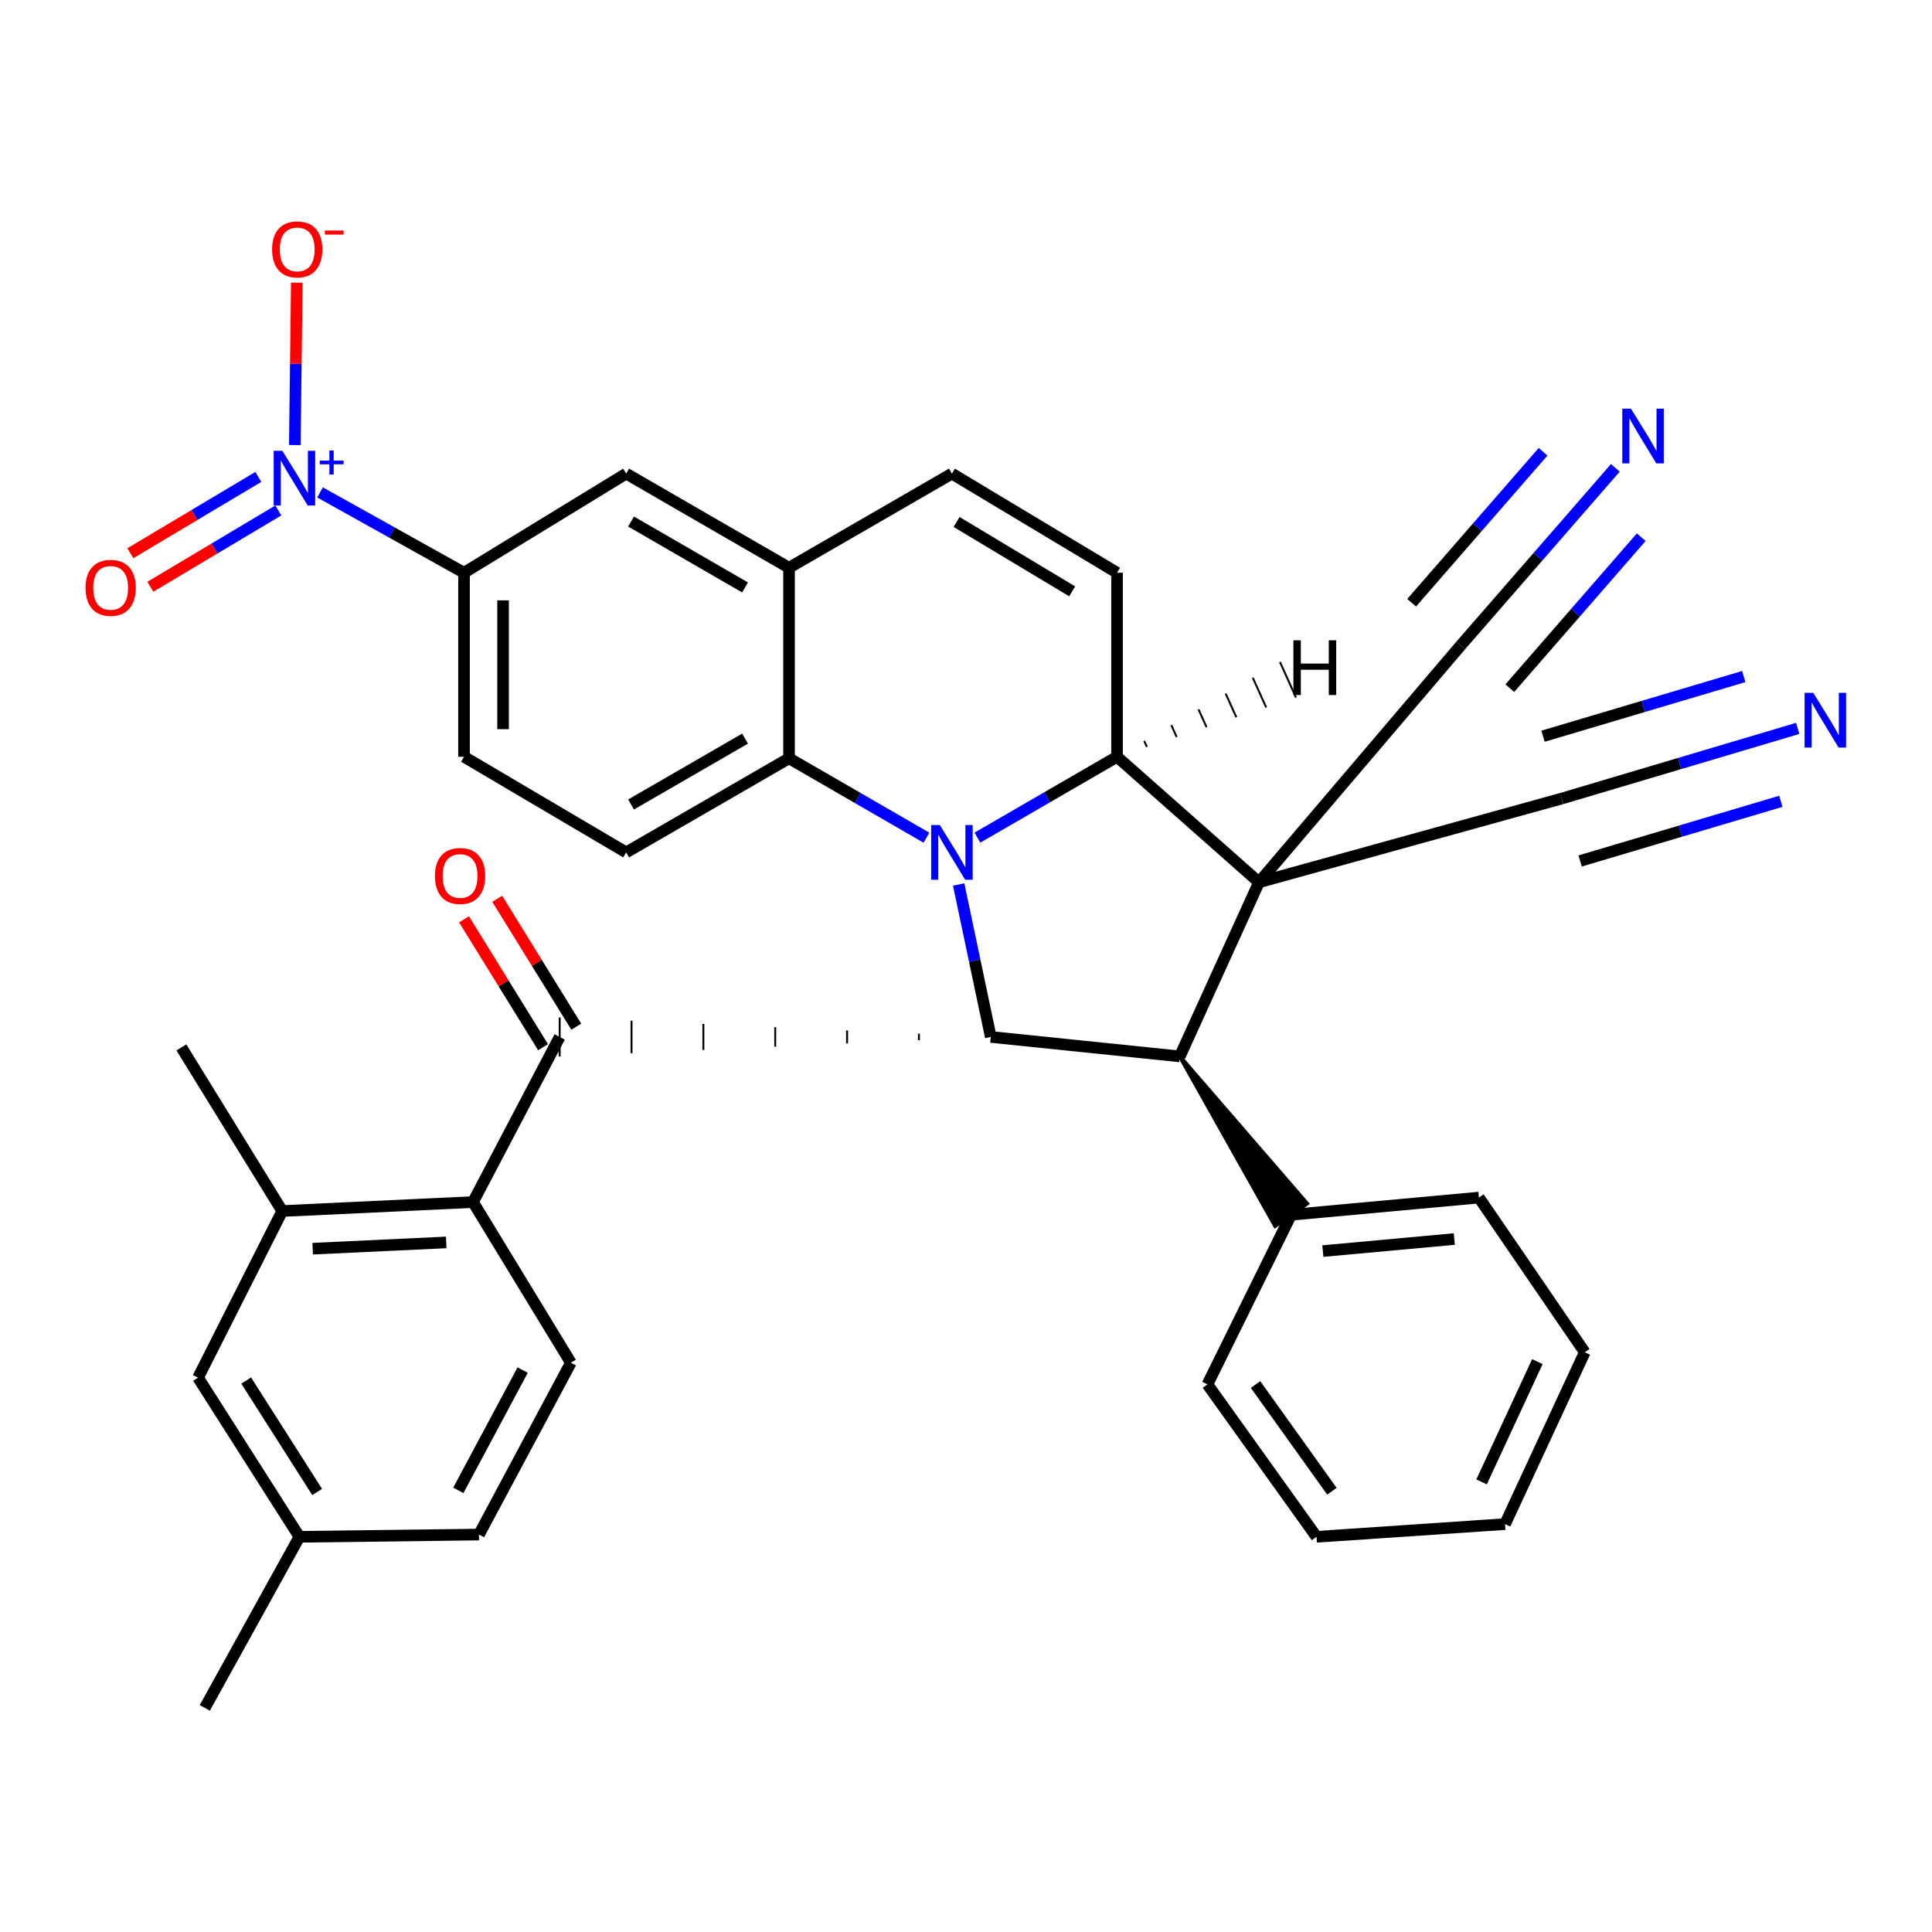 <?xml version='1.0' encoding='iso-8859-1'?>
<svg version='1.1' baseProfile='full'
              xmlns='http://www.w3.org/2000/svg'
                      xmlns:rdkit='http://www.rdkit.org/xml'
                      xmlns:xlink='http://www.w3.org/1999/xlink'
                  xml:space='preserve'
width='1000px' height='1000px' viewBox='0 0 1000 1000'>
<!-- END OF HEADER -->
<rect style='opacity:1.0;fill:#FFFFFF;stroke:none' width='1000' height='1000' x='0' y='0'> </rect>
<path class='bond-1' d='M 651.653,456.679 L 578.181,391.706' style='fill:none;fill-rule:evenodd;stroke:#000000;stroke-width:6px;stroke-linecap:butt;stroke-linejoin:miter;stroke-opacity:1' />
<path class='bond-3' d='M 651.653,456.679 L 610.662,546.789' style='fill:none;fill-rule:evenodd;stroke:#000000;stroke-width:6px;stroke-linecap:butt;stroke-linejoin:miter;stroke-opacity:1' />
<path class='bond-10' d='M 651.653,456.679 L 808.274,413.352' style='fill:none;fill-rule:evenodd;stroke:#000000;stroke-width:6px;stroke-linecap:butt;stroke-linejoin:miter;stroke-opacity:1' />
<path class='bond-11' d='M 651.653,456.679 L 756.067,334.087' style='fill:none;fill-rule:evenodd;stroke:#000000;stroke-width:6px;stroke-linecap:butt;stroke-linejoin:miter;stroke-opacity:1' />
<path class='bond-0' d='M 505.917,433.557 L 542.049,412.632' style='fill:none;fill-rule:evenodd;stroke:#0000FF;stroke-width:6px;stroke-linecap:butt;stroke-linejoin:miter;stroke-opacity:1' />
<path class='bond-0' d='M 542.049,412.632 L 578.181,391.706' style='fill:none;fill-rule:evenodd;stroke:#000000;stroke-width:6px;stroke-linecap:butt;stroke-linejoin:miter;stroke-opacity:1' />
<path class='bond-6' d='M 479.533,433.595 L 443.967,413.043' style='fill:none;fill-rule:evenodd;stroke:#0000FF;stroke-width:6px;stroke-linecap:butt;stroke-linejoin:miter;stroke-opacity:1' />
<path class='bond-6' d='M 443.967,413.043 L 408.401,392.492' style='fill:none;fill-rule:evenodd;stroke:#000000;stroke-width:6px;stroke-linecap:butt;stroke-linejoin:miter;stroke-opacity:1' />
<path class='bond-35' d='M 496.204,457.807 L 504.515,497.263' style='fill:none;fill-rule:evenodd;stroke:#0000FF;stroke-width:6px;stroke-linecap:butt;stroke-linejoin:miter;stroke-opacity:1' />
<path class='bond-35' d='M 504.515,497.263 L 512.827,536.718' style='fill:none;fill-rule:evenodd;stroke:#000000;stroke-width:6px;stroke-linecap:butt;stroke-linejoin:miter;stroke-opacity:1' />
<path class='bond-8' d='M 578.181,391.706 L 578.181,296.453' style='fill:none;fill-rule:evenodd;stroke:#000000;stroke-width:6px;stroke-linecap:butt;stroke-linejoin:miter;stroke-opacity:1' />
<path class='bond-40' d='M 593.619,386.597 L 592.235,383.526' style='fill:none;fill-rule:evenodd;stroke:#000000;stroke-width:1.0px;stroke-linecap:butt;stroke-linejoin:miter;stroke-opacity:1' />
<path class='bond-40' d='M 609.056,381.488 L 606.289,375.346' style='fill:none;fill-rule:evenodd;stroke:#000000;stroke-width:1.0px;stroke-linecap:butt;stroke-linejoin:miter;stroke-opacity:1' />
<path class='bond-40' d='M 624.494,376.379 L 620.343,367.166' style='fill:none;fill-rule:evenodd;stroke:#000000;stroke-width:1.0px;stroke-linecap:butt;stroke-linejoin:miter;stroke-opacity:1' />
<path class='bond-40' d='M 639.931,371.27 L 634.397,358.986' style='fill:none;fill-rule:evenodd;stroke:#000000;stroke-width:1.0px;stroke-linecap:butt;stroke-linejoin:miter;stroke-opacity:1' />
<path class='bond-40' d='M 655.369,366.161 L 648.45,350.806' style='fill:none;fill-rule:evenodd;stroke:#000000;stroke-width:1.0px;stroke-linecap:butt;stroke-linejoin:miter;stroke-opacity:1' />
<path class='bond-40' d='M 670.807,361.052 L 662.504,342.627' style='fill:none;fill-rule:evenodd;stroke:#000000;stroke-width:1.0px;stroke-linecap:butt;stroke-linejoin:miter;stroke-opacity:1' />
<path class='bond-2' d='M 512.827,536.718 L 610.662,546.789' style='fill:none;fill-rule:evenodd;stroke:#000000;stroke-width:6px;stroke-linecap:butt;stroke-linejoin:miter;stroke-opacity:1' />
<path class='bond-4' d='M 475.636,535.034 L 475.636,538.402' style='fill:none;fill-rule:evenodd;stroke:#000000;stroke-width:1.0px;stroke-linecap:butt;stroke-linejoin:miter;stroke-opacity:1' />
<path class='bond-4' d='M 438.446,533.35 L 438.446,540.086' style='fill:none;fill-rule:evenodd;stroke:#000000;stroke-width:1.0px;stroke-linecap:butt;stroke-linejoin:miter;stroke-opacity:1' />
<path class='bond-4' d='M 401.255,531.666 L 401.255,541.771' style='fill:none;fill-rule:evenodd;stroke:#000000;stroke-width:1.0px;stroke-linecap:butt;stroke-linejoin:miter;stroke-opacity:1' />
<path class='bond-4' d='M 364.064,529.982 L 364.064,543.455' style='fill:none;fill-rule:evenodd;stroke:#000000;stroke-width:1.0px;stroke-linecap:butt;stroke-linejoin:miter;stroke-opacity:1' />
<path class='bond-4' d='M 326.874,528.298 L 326.874,545.139' style='fill:none;fill-rule:evenodd;stroke:#000000;stroke-width:1.0px;stroke-linecap:butt;stroke-linejoin:miter;stroke-opacity:1' />
<path class='bond-4' d='M 289.683,526.614 L 289.683,546.823' style='fill:none;fill-rule:evenodd;stroke:#000000;stroke-width:1.0px;stroke-linecap:butt;stroke-linejoin:miter;stroke-opacity:1' />
<path class='bond-23' d='M 610.662,546.789 L 660.013,634.581 L 676.547,622.961 Z' style='fill:#000000;fill-rule:evenodd;fill-opacity:1;stroke:#000000;stroke-width:2px;stroke-linecap:butt;stroke-linejoin:miter;stroke-opacity:1;' />
<path class='bond-7' d='M 289.683,536.718 L 244.83,622.192' style='fill:none;fill-rule:evenodd;stroke:#000000;stroke-width:6px;stroke-linecap:butt;stroke-linejoin:miter;stroke-opacity:1' />
<path class='bond-22' d='M 298.278,531.405 L 277.82,498.312' style='fill:none;fill-rule:evenodd;stroke:#000000;stroke-width:6px;stroke-linecap:butt;stroke-linejoin:miter;stroke-opacity:1' />
<path class='bond-22' d='M 277.82,498.312 L 257.362,465.219' style='fill:none;fill-rule:evenodd;stroke:#FF0000;stroke-width:6px;stroke-linecap:butt;stroke-linejoin:miter;stroke-opacity:1' />
<path class='bond-22' d='M 281.088,542.032 L 260.63,508.939' style='fill:none;fill-rule:evenodd;stroke:#000000;stroke-width:6px;stroke-linecap:butt;stroke-linejoin:miter;stroke-opacity:1' />
<path class='bond-22' d='M 260.63,508.939 L 240.173,475.846' style='fill:none;fill-rule:evenodd;stroke:#FF0000;stroke-width:6px;stroke-linecap:butt;stroke-linejoin:miter;stroke-opacity:1' />
<path class='bond-5' d='M 165.649,254.873 L 202.915,275.663' style='fill:none;fill-rule:evenodd;stroke:#0000FF;stroke-width:6px;stroke-linecap:butt;stroke-linejoin:miter;stroke-opacity:1' />
<path class='bond-5' d='M 202.915,275.663 L 240.182,296.453' style='fill:none;fill-rule:evenodd;stroke:#000000;stroke-width:6px;stroke-linecap:butt;stroke-linejoin:miter;stroke-opacity:1' />
<path class='bond-20' d='M 152.603,230.358 L 153.113,188.33' style='fill:none;fill-rule:evenodd;stroke:#0000FF;stroke-width:6px;stroke-linecap:butt;stroke-linejoin:miter;stroke-opacity:1' />
<path class='bond-20' d='M 153.113,188.33 L 153.623,146.303' style='fill:none;fill-rule:evenodd;stroke:#FF0000;stroke-width:6px;stroke-linecap:butt;stroke-linejoin:miter;stroke-opacity:1' />
<path class='bond-21' d='M 133.713,246.853 L 100.59,266.598' style='fill:none;fill-rule:evenodd;stroke:#0000FF;stroke-width:6px;stroke-linecap:butt;stroke-linejoin:miter;stroke-opacity:1' />
<path class='bond-21' d='M 100.59,266.598 L 67.468,286.344' style='fill:none;fill-rule:evenodd;stroke:#FF0000;stroke-width:6px;stroke-linecap:butt;stroke-linejoin:miter;stroke-opacity:1' />
<path class='bond-21' d='M 144.061,264.212 L 110.938,283.957' style='fill:none;fill-rule:evenodd;stroke:#0000FF;stroke-width:6px;stroke-linecap:butt;stroke-linejoin:miter;stroke-opacity:1' />
<path class='bond-21' d='M 110.938,283.957 L 77.816,303.702' style='fill:none;fill-rule:evenodd;stroke:#FF0000;stroke-width:6px;stroke-linecap:butt;stroke-linejoin:miter;stroke-opacity:1' />
<path class='bond-18' d='M 408.401,392.492 L 324.106,441.207' style='fill:none;fill-rule:evenodd;stroke:#000000;stroke-width:6px;stroke-linecap:butt;stroke-linejoin:miter;stroke-opacity:1' />
<path class='bond-18' d='M 385.645,382.302 L 326.639,416.403' style='fill:none;fill-rule:evenodd;stroke:#000000;stroke-width:6px;stroke-linecap:butt;stroke-linejoin:miter;stroke-opacity:1' />
<path class='bond-36' d='M 408.401,392.492 L 408.401,293.871' style='fill:none;fill-rule:evenodd;stroke:#000000;stroke-width:6px;stroke-linecap:butt;stroke-linejoin:miter;stroke-opacity:1' />
<path class='bond-14' d='M 244.83,622.192 L 146.086,626.829' style='fill:none;fill-rule:evenodd;stroke:#000000;stroke-width:6px;stroke-linecap:butt;stroke-linejoin:miter;stroke-opacity:1' />
<path class='bond-14' d='M 230.966,643.074 L 161.845,646.32' style='fill:none;fill-rule:evenodd;stroke:#000000;stroke-width:6px;stroke-linecap:butt;stroke-linejoin:miter;stroke-opacity:1' />
<path class='bond-19' d='M 244.83,622.192 L 295.488,705.342' style='fill:none;fill-rule:evenodd;stroke:#000000;stroke-width:6px;stroke-linecap:butt;stroke-linejoin:miter;stroke-opacity:1' />
<path class='bond-13' d='M 578.181,296.453 L 492.707,245.144' style='fill:none;fill-rule:evenodd;stroke:#000000;stroke-width:6px;stroke-linecap:butt;stroke-linejoin:miter;stroke-opacity:1' />
<path class='bond-13' d='M 554.959,306.084 L 495.127,270.168' style='fill:none;fill-rule:evenodd;stroke:#000000;stroke-width:6px;stroke-linecap:butt;stroke-linejoin:miter;stroke-opacity:1' />
<path class='bond-9' d='M 408.401,293.871 L 492.707,245.144' style='fill:none;fill-rule:evenodd;stroke:#000000;stroke-width:6px;stroke-linecap:butt;stroke-linejoin:miter;stroke-opacity:1' />
<path class='bond-17' d='M 408.401,293.871 L 324.106,245.144' style='fill:none;fill-rule:evenodd;stroke:#000000;stroke-width:6px;stroke-linecap:butt;stroke-linejoin:miter;stroke-opacity:1' />
<path class='bond-17' d='M 385.643,304.058 L 326.637,269.95' style='fill:none;fill-rule:evenodd;stroke:#000000;stroke-width:6px;stroke-linecap:butt;stroke-linejoin:miter;stroke-opacity:1' />
<path class='bond-16' d='M 808.274,413.352 L 869.38,395.185' style='fill:none;fill-rule:evenodd;stroke:#000000;stroke-width:6px;stroke-linecap:butt;stroke-linejoin:miter;stroke-opacity:1' />
<path class='bond-16' d='M 869.38,395.185 L 930.487,377.017' style='fill:none;fill-rule:evenodd;stroke:#0000FF;stroke-width:6px;stroke-linecap:butt;stroke-linejoin:miter;stroke-opacity:1' />
<path class='bond-16' d='M 817.873,445.638 L 869.813,430.195' style='fill:none;fill-rule:evenodd;stroke:#000000;stroke-width:6px;stroke-linecap:butt;stroke-linejoin:miter;stroke-opacity:1' />
<path class='bond-16' d='M 869.813,430.195 L 921.754,414.753' style='fill:none;fill-rule:evenodd;stroke:#0000FF;stroke-width:6px;stroke-linecap:butt;stroke-linejoin:miter;stroke-opacity:1' />
<path class='bond-16' d='M 798.675,381.067 L 850.616,365.625' style='fill:none;fill-rule:evenodd;stroke:#000000;stroke-width:6px;stroke-linecap:butt;stroke-linejoin:miter;stroke-opacity:1' />
<path class='bond-16' d='M 850.616,365.625 L 902.556,350.182' style='fill:none;fill-rule:evenodd;stroke:#0000FF;stroke-width:6px;stroke-linecap:butt;stroke-linejoin:miter;stroke-opacity:1' />
<path class='bond-15' d='M 756.067,334.087 L 796.083,288.12' style='fill:none;fill-rule:evenodd;stroke:#000000;stroke-width:6px;stroke-linecap:butt;stroke-linejoin:miter;stroke-opacity:1' />
<path class='bond-15' d='M 796.083,288.12 L 836.1,242.152' style='fill:none;fill-rule:evenodd;stroke:#0000FF;stroke-width:6px;stroke-linecap:butt;stroke-linejoin:miter;stroke-opacity:1' />
<path class='bond-15' d='M 781.471,356.203 L 815.485,317.13' style='fill:none;fill-rule:evenodd;stroke:#000000;stroke-width:6px;stroke-linecap:butt;stroke-linejoin:miter;stroke-opacity:1' />
<path class='bond-15' d='M 815.485,317.13 L 849.499,278.058' style='fill:none;fill-rule:evenodd;stroke:#0000FF;stroke-width:6px;stroke-linecap:butt;stroke-linejoin:miter;stroke-opacity:1' />
<path class='bond-15' d='M 730.662,311.972 L 764.676,272.899' style='fill:none;fill-rule:evenodd;stroke:#000000;stroke-width:6px;stroke-linecap:butt;stroke-linejoin:miter;stroke-opacity:1' />
<path class='bond-15' d='M 764.676,272.899 L 798.69,233.827' style='fill:none;fill-rule:evenodd;stroke:#0000FF;stroke-width:6px;stroke-linecap:butt;stroke-linejoin:miter;stroke-opacity:1' />
<path class='bond-12' d='M 240.182,296.453 L 324.106,245.144' style='fill:none;fill-rule:evenodd;stroke:#000000;stroke-width:6px;stroke-linecap:butt;stroke-linejoin:miter;stroke-opacity:1' />
<path class='bond-38' d='M 240.182,296.453 L 240.182,391.706' style='fill:none;fill-rule:evenodd;stroke:#000000;stroke-width:6px;stroke-linecap:butt;stroke-linejoin:miter;stroke-opacity:1' />
<path class='bond-38' d='M 260.391,310.741 L 260.391,377.418' style='fill:none;fill-rule:evenodd;stroke:#000000;stroke-width:6px;stroke-linecap:butt;stroke-linejoin:miter;stroke-opacity:1' />
<path class='bond-25' d='M 146.086,626.829 L 102.512,713.077' style='fill:none;fill-rule:evenodd;stroke:#000000;stroke-width:6px;stroke-linecap:butt;stroke-linejoin:miter;stroke-opacity:1' />
<path class='bond-28' d='M 146.086,626.829 L 93.879,542.141' style='fill:none;fill-rule:evenodd;stroke:#000000;stroke-width:6px;stroke-linecap:butt;stroke-linejoin:miter;stroke-opacity:1' />
<path class='bond-24' d='M 324.106,441.207 L 240.182,391.706' style='fill:none;fill-rule:evenodd;stroke:#000000;stroke-width:6px;stroke-linecap:butt;stroke-linejoin:miter;stroke-opacity:1' />
<path class='bond-26' d='M 295.488,705.342 L 247.918,794.285' style='fill:none;fill-rule:evenodd;stroke:#000000;stroke-width:6px;stroke-linecap:butt;stroke-linejoin:miter;stroke-opacity:1' />
<path class='bond-26' d='M 270.532,709.152 L 237.233,771.412' style='fill:none;fill-rule:evenodd;stroke:#000000;stroke-width:6px;stroke-linecap:butt;stroke-linejoin:miter;stroke-opacity:1' />
<path class='bond-29' d='M 668.28,628.771 L 765.475,619.868' style='fill:none;fill-rule:evenodd;stroke:#000000;stroke-width:6px;stroke-linecap:butt;stroke-linejoin:miter;stroke-opacity:1' />
<path class='bond-29' d='M 684.703,647.561 L 752.74,641.328' style='fill:none;fill-rule:evenodd;stroke:#000000;stroke-width:6px;stroke-linecap:butt;stroke-linejoin:miter;stroke-opacity:1' />
<path class='bond-30' d='M 668.28,628.771 L 624.965,716.558' style='fill:none;fill-rule:evenodd;stroke:#000000;stroke-width:6px;stroke-linecap:butt;stroke-linejoin:miter;stroke-opacity:1' />
<path class='bond-39' d='M 102.512,713.077 L 154.978,795.452' style='fill:none;fill-rule:evenodd;stroke:#000000;stroke-width:6px;stroke-linecap:butt;stroke-linejoin:miter;stroke-opacity:1' />
<path class='bond-39' d='M 127.428,714.577 L 164.153,772.24' style='fill:none;fill-rule:evenodd;stroke:#000000;stroke-width:6px;stroke-linecap:butt;stroke-linejoin:miter;stroke-opacity:1' />
<path class='bond-27' d='M 247.918,794.285 L 154.978,795.452' style='fill:none;fill-rule:evenodd;stroke:#000000;stroke-width:6px;stroke-linecap:butt;stroke-linejoin:miter;stroke-opacity:1' />
<path class='bond-31' d='M 154.978,795.452 L 105.993,884.002' style='fill:none;fill-rule:evenodd;stroke:#000000;stroke-width:6px;stroke-linecap:butt;stroke-linejoin:miter;stroke-opacity:1' />
<path class='bond-33' d='M 765.475,619.868 L 820.265,699.93' style='fill:none;fill-rule:evenodd;stroke:#000000;stroke-width:6px;stroke-linecap:butt;stroke-linejoin:miter;stroke-opacity:1' />
<path class='bond-32' d='M 624.965,716.558 L 681.428,795.452' style='fill:none;fill-rule:evenodd;stroke:#000000;stroke-width:6px;stroke-linecap:butt;stroke-linejoin:miter;stroke-opacity:1' />
<path class='bond-32' d='M 649.869,716.631 L 689.392,771.857' style='fill:none;fill-rule:evenodd;stroke:#000000;stroke-width:6px;stroke-linecap:butt;stroke-linejoin:miter;stroke-opacity:1' />
<path class='bond-34' d='M 681.428,795.452 L 779.004,788.873' style='fill:none;fill-rule:evenodd;stroke:#000000;stroke-width:6px;stroke-linecap:butt;stroke-linejoin:miter;stroke-opacity:1' />
<path class='bond-37' d='M 820.265,699.93 L 779.004,788.873' style='fill:none;fill-rule:evenodd;stroke:#000000;stroke-width:6px;stroke-linecap:butt;stroke-linejoin:miter;stroke-opacity:1' />
<path class='bond-37' d='M 795.743,704.767 L 766.861,767.027' style='fill:none;fill-rule:evenodd;stroke:#000000;stroke-width:6px;stroke-linecap:butt;stroke-linejoin:miter;stroke-opacity:1' />
<path  class='atom-1' d='M 486.447 427.047
L 495.727 442.047
Q 496.647 443.527, 498.127 446.207
Q 499.607 448.887, 499.687 449.047
L 499.687 427.047
L 503.447 427.047
L 503.447 455.367
L 499.567 455.367
L 489.607 438.967
Q 488.447 437.047, 487.207 434.847
Q 486.007 432.647, 485.647 431.967
L 485.647 455.367
L 481.967 455.367
L 481.967 427.047
L 486.447 427.047
' fill='#0000FF'/>
<path  class='atom-6' d='M 146.135 233.32
L 155.415 248.32
Q 156.335 249.8, 157.815 252.48
Q 159.295 255.16, 159.375 255.32
L 159.375 233.32
L 163.135 233.32
L 163.135 261.64
L 159.255 261.64
L 149.295 245.24
Q 148.135 243.32, 146.895 241.12
Q 145.695 238.92, 145.335 238.24
L 145.335 261.64
L 141.655 261.64
L 141.655 233.32
L 146.135 233.32
' fill='#0000FF'/>
<path  class='atom-6' d='M 165.511 238.424
L 170.501 238.424
L 170.501 233.171
L 172.719 233.171
L 172.719 238.424
L 177.84 238.424
L 177.84 240.325
L 172.719 240.325
L 172.719 245.605
L 170.501 245.605
L 170.501 240.325
L 165.511 240.325
L 165.511 238.424
' fill='#0000FF'/>
<path  class='atom-16' d='M 844.173 211.527
L 853.453 226.527
Q 854.373 228.007, 855.853 230.687
Q 857.333 233.367, 857.413 233.527
L 857.413 211.527
L 861.173 211.527
L 861.173 239.847
L 857.293 239.847
L 847.333 223.447
Q 846.173 221.527, 844.933 219.327
Q 843.733 217.127, 843.373 216.447
L 843.373 239.847
L 839.693 239.847
L 839.693 211.527
L 844.173 211.527
' fill='#0000FF'/>
<path  class='atom-17' d='M 938.527 358.605
L 947.807 373.605
Q 948.727 375.085, 950.207 377.765
Q 951.687 380.445, 951.767 380.605
L 951.767 358.605
L 955.527 358.605
L 955.527 386.925
L 951.647 386.925
L 941.687 370.525
Q 940.527 368.605, 939.287 366.405
Q 938.087 364.205, 937.727 363.525
L 937.727 386.925
L 934.047 386.925
L 934.047 358.605
L 938.527 358.605
' fill='#0000FF'/>
<path  class='atom-21' d='M 140.833 129.089
Q 140.833 122.289, 144.193 118.489
Q 147.553 114.689, 153.833 114.689
Q 160.113 114.689, 163.473 118.489
Q 166.833 122.289, 166.833 129.089
Q 166.833 135.969, 163.433 139.889
Q 160.033 143.769, 153.833 143.769
Q 147.593 143.769, 144.193 139.889
Q 140.833 136.009, 140.833 129.089
M 153.833 140.569
Q 158.153 140.569, 160.473 137.689
Q 162.833 134.769, 162.833 129.089
Q 162.833 123.529, 160.473 120.729
Q 158.153 117.889, 153.833 117.889
Q 149.513 117.889, 147.153 120.689
Q 144.833 123.489, 144.833 129.089
Q 144.833 134.809, 147.153 137.689
Q 149.513 140.569, 153.833 140.569
' fill='#FF0000'/>
<path  class='atom-21' d='M 168.153 119.311
L 177.841 119.311
L 177.841 121.423
L 168.153 121.423
L 168.153 119.311
' fill='#FF0000'/>
<path  class='atom-22' d='M 44.266 304.269
Q 44.266 297.469, 47.626 293.669
Q 50.986 289.869, 57.266 289.869
Q 63.546 289.869, 66.906 293.669
Q 70.266 297.469, 70.266 304.269
Q 70.266 311.149, 66.866 315.069
Q 63.466 318.949, 57.266 318.949
Q 51.026 318.949, 47.626 315.069
Q 44.266 311.189, 44.266 304.269
M 57.266 315.749
Q 61.586 315.749, 63.906 312.869
Q 66.266 309.949, 66.266 304.269
Q 66.266 298.709, 63.906 295.909
Q 61.586 293.069, 57.266 293.069
Q 52.946 293.069, 50.586 295.869
Q 48.266 298.669, 48.266 304.269
Q 48.266 309.989, 50.586 312.869
Q 52.946 315.749, 57.266 315.749
' fill='#FF0000'/>
<path  class='atom-23' d='M 225.127 453.402
Q 225.127 446.602, 228.487 442.802
Q 231.847 439.002, 238.127 439.002
Q 244.407 439.002, 247.767 442.802
Q 251.127 446.602, 251.127 453.402
Q 251.127 460.282, 247.727 464.202
Q 244.327 468.082, 238.127 468.082
Q 231.887 468.082, 228.487 464.202
Q 225.127 460.322, 225.127 453.402
M 238.127 464.882
Q 242.447 464.882, 244.767 462.002
Q 247.127 459.082, 247.127 453.402
Q 247.127 447.842, 244.767 445.042
Q 242.447 442.202, 238.127 442.202
Q 233.807 442.202, 231.447 445.002
Q 229.127 447.802, 229.127 453.402
Q 229.127 459.122, 231.447 462.002
Q 233.807 464.882, 238.127 464.882
' fill='#FF0000'/>
<path  class='atom-36' d='M 669.462 331.422
L 673.302 331.422
L 673.302 343.462
L 687.782 343.462
L 687.782 331.422
L 691.622 331.422
L 691.622 359.742
L 687.782 359.742
L 687.782 346.662
L 673.302 346.662
L 673.302 359.742
L 669.462 359.742
L 669.462 331.422
' fill='#000000'/>
</svg>
